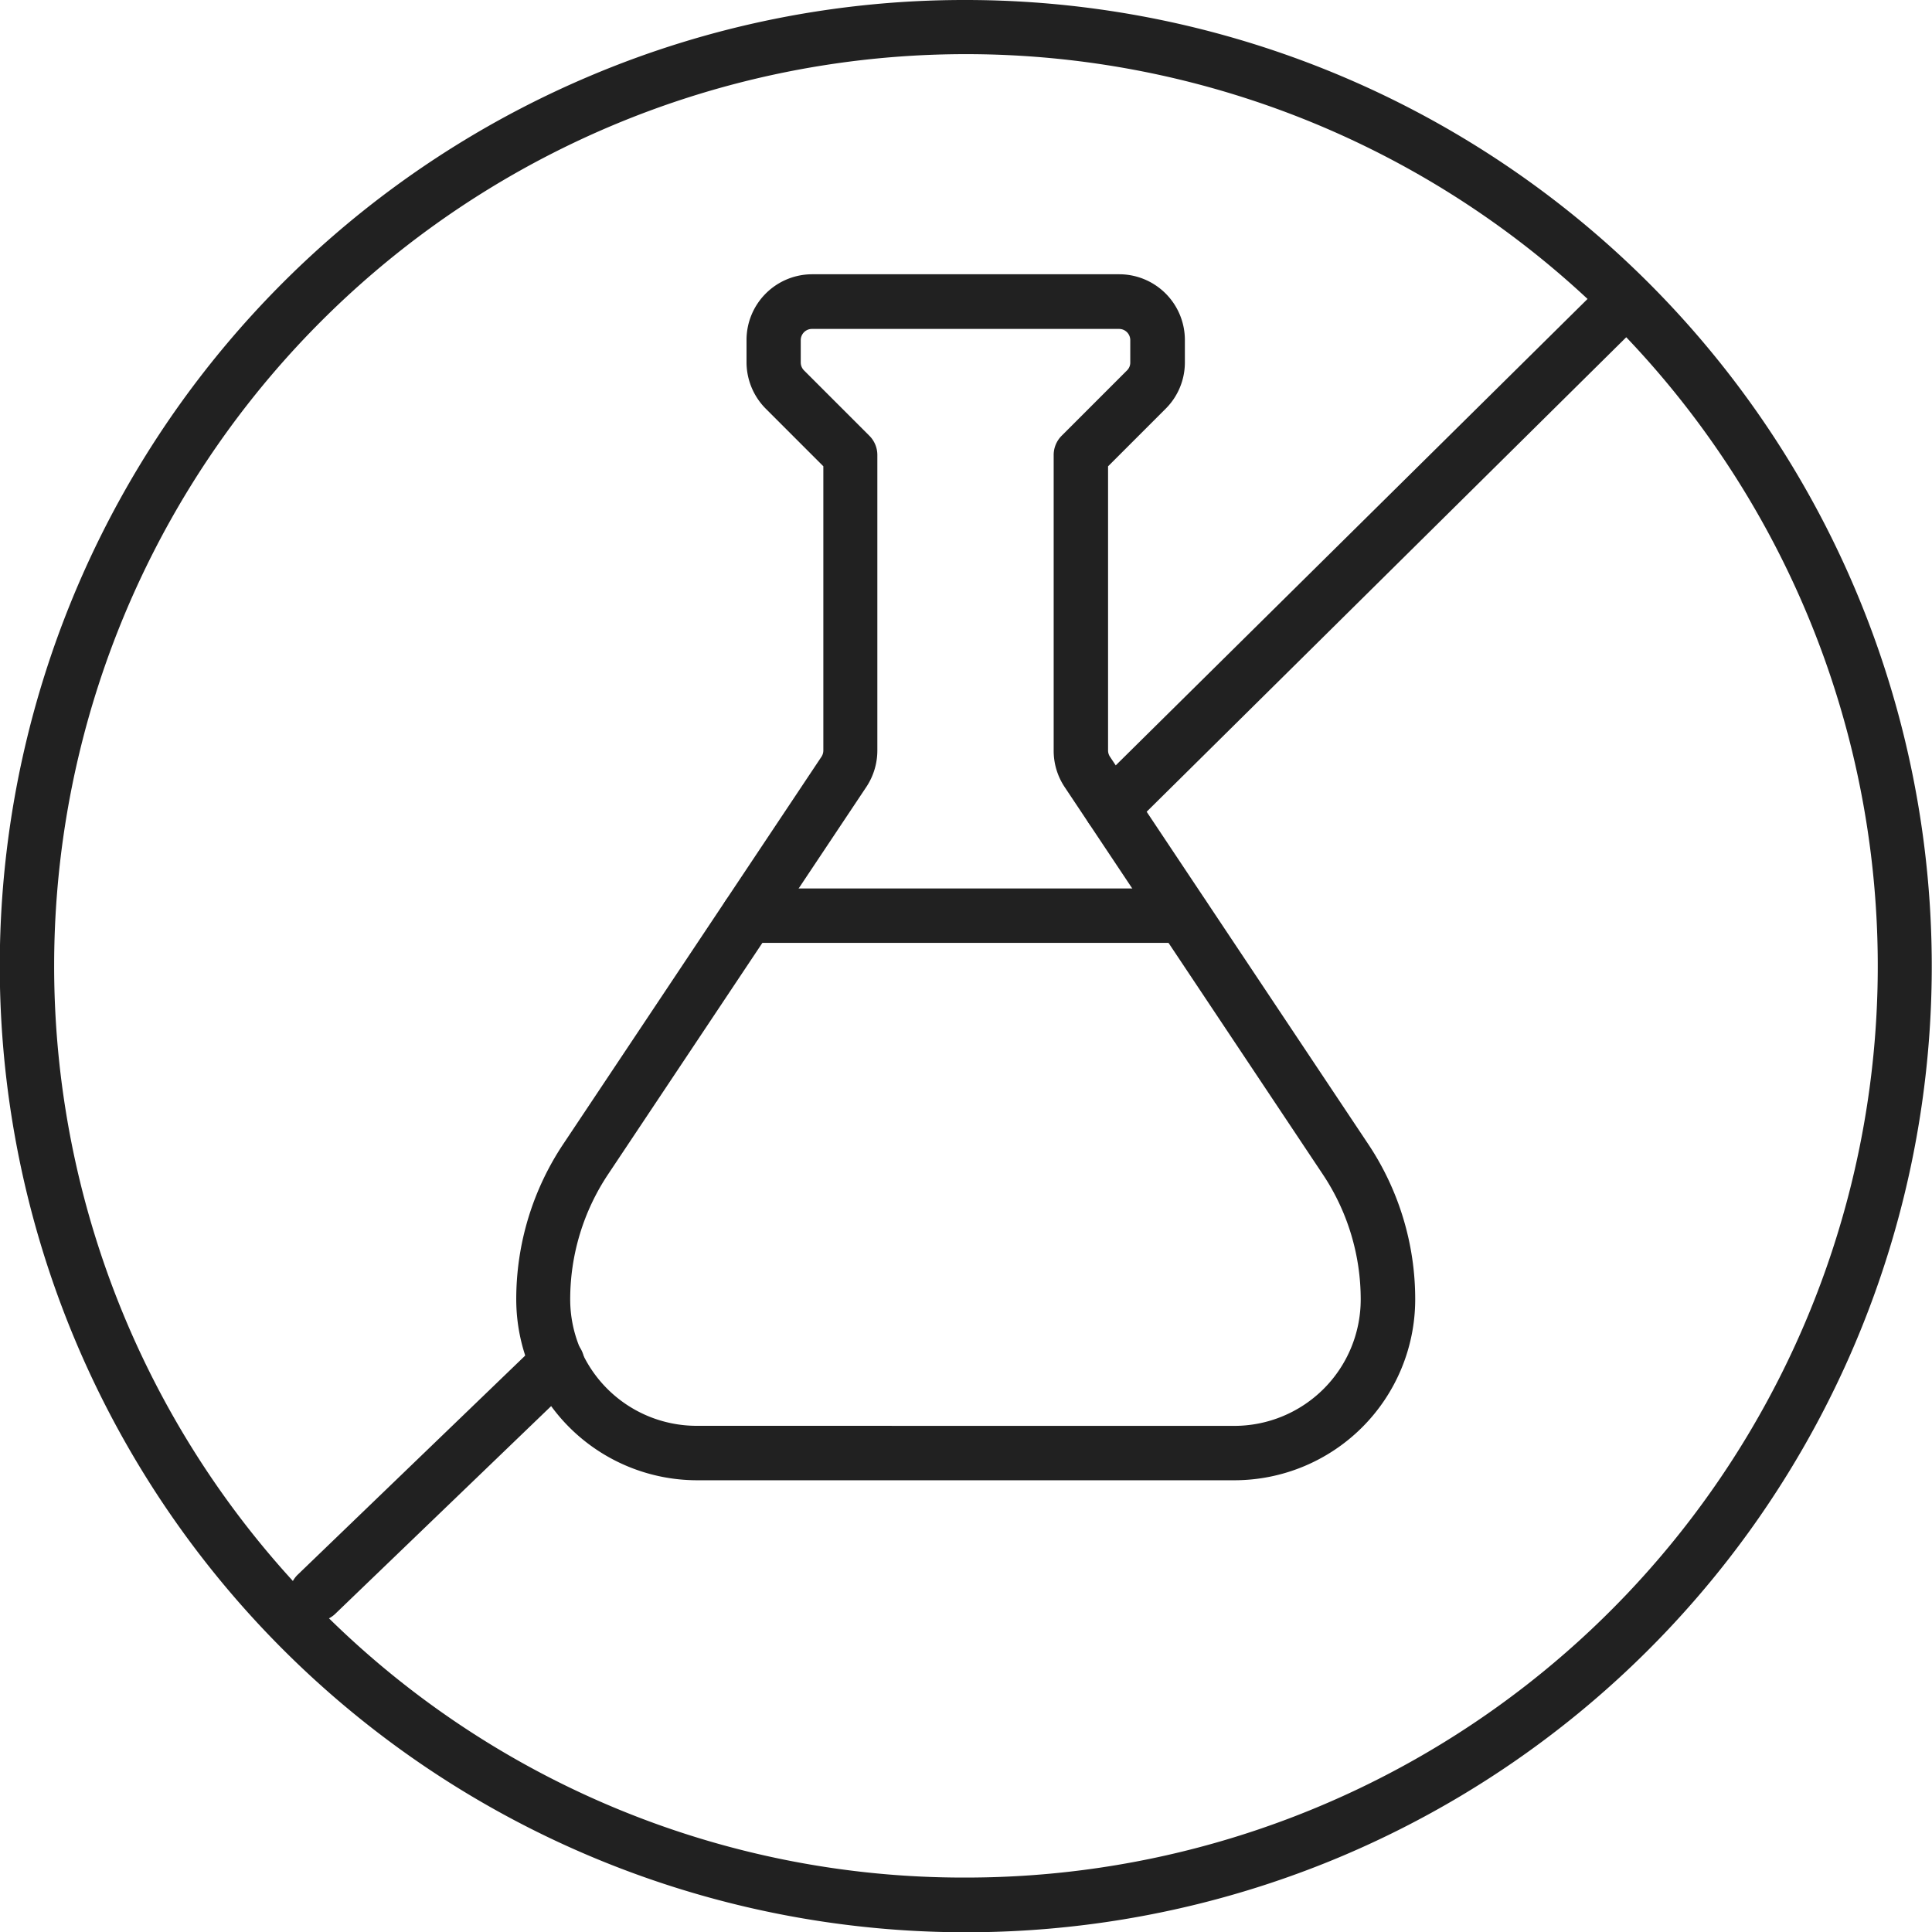 <svg xmlns="http://www.w3.org/2000/svg" width="35.489" height="35.489" viewBox="0 0 35.489 35.489">
  <g id="Group_9958" data-name="Group 9958" transform="translate(0.5 0.5)">
    <path id="Ellipse_134" data-name="Ellipse 134" d="M17.245-.5a17.749,17.749,0,0,1,6.907,34.095A17.749,17.749,0,0,1,10.338.895,17.634,17.634,0,0,1,17.245-.5Zm0,34.489A16.745,16.745,0,0,0,29.085,5.4,16.745,16.745,0,1,0,5.4,29.085,16.635,16.635,0,0,0,17.245,33.989Z" transform="translate(0)" fill="#212121"/>
    <path id="Path_45160" data-name="Path 45160" d="M.66,4.756A.5.5,0,0,1,.313,3.9L4.736-.36a.5.5,0,0,1,.707.014A.5.5,0,0,1,5.429.36L1.006,4.616A.5.5,0,0,1,.66,4.756Z" transform="translate(4.653 24.528)" fill="#212121"/>
    <path id="Line_81" data-name="Line 81" d="M0,9.752A.5.5,0,0,1-.355,9.6a.5.5,0,0,1,0-.707L9-.355a.5.5,0,0,1,.707,0,.5.5,0,0,1,0,.707L.352,9.608A.5.5,0,0,1,0,9.752Z" transform="translate(19.917 5.094)" fill="#212121"/>
    <path id="Path_45155" data-name="Path 45155" d="M4745.536,647.7h5.641a1.207,1.207,0,0,1,1.206,1.205v.413a1.2,1.2,0,0,1-.354.853l-1.057,1.057v5.22a.208.208,0,0,0,.035.114l4.74,7.11a5.132,5.132,0,0,1,.867,2.861,3.324,3.324,0,0,1-3.32,3.32h-9.872a3.325,3.325,0,0,1-3.321-3.32,5.137,5.137,0,0,1,.867-2.861l4.74-7.11a.212.212,0,0,0,.034-.114v-5.221l-1.057-1.057a1.212,1.212,0,0,1-.354-.852v-.413A1.207,1.207,0,0,1,4745.536,647.7Zm7.757,21.154a2.323,2.323,0,0,0,2.32-2.32,4.138,4.138,0,0,0-.7-2.306l-4.74-7.111a1.2,1.2,0,0,1-.2-.668v-5.428a.5.5,0,0,1,.146-.354l1.2-1.2a.2.2,0,0,0,.061-.145v-.413a.206.206,0,0,0-.206-.205h-5.641a.206.206,0,0,0-.206.205v.413a.207.207,0,0,0,.061.145l1.2,1.2a.5.5,0,0,1,.146.353v5.428a1.211,1.211,0,0,1-.2.666l-4.742,7.113a4.14,4.14,0,0,0-.7,2.306,2.324,2.324,0,0,0,2.321,2.32Z" transform="translate(-4731.118 -643.162)" fill="#212121"/>
    <path id="Line_82" data-name="Line 82" d="M7.982.5H0A.5.5,0,0,1-.5,0,.5.5,0,0,1,0-.5H7.982a.5.5,0,0,1,.5.5A.5.5,0,0,1,7.982.5Z" transform="translate(13.247 16.32)" fill="#212121"/>
  </g>
</svg>
